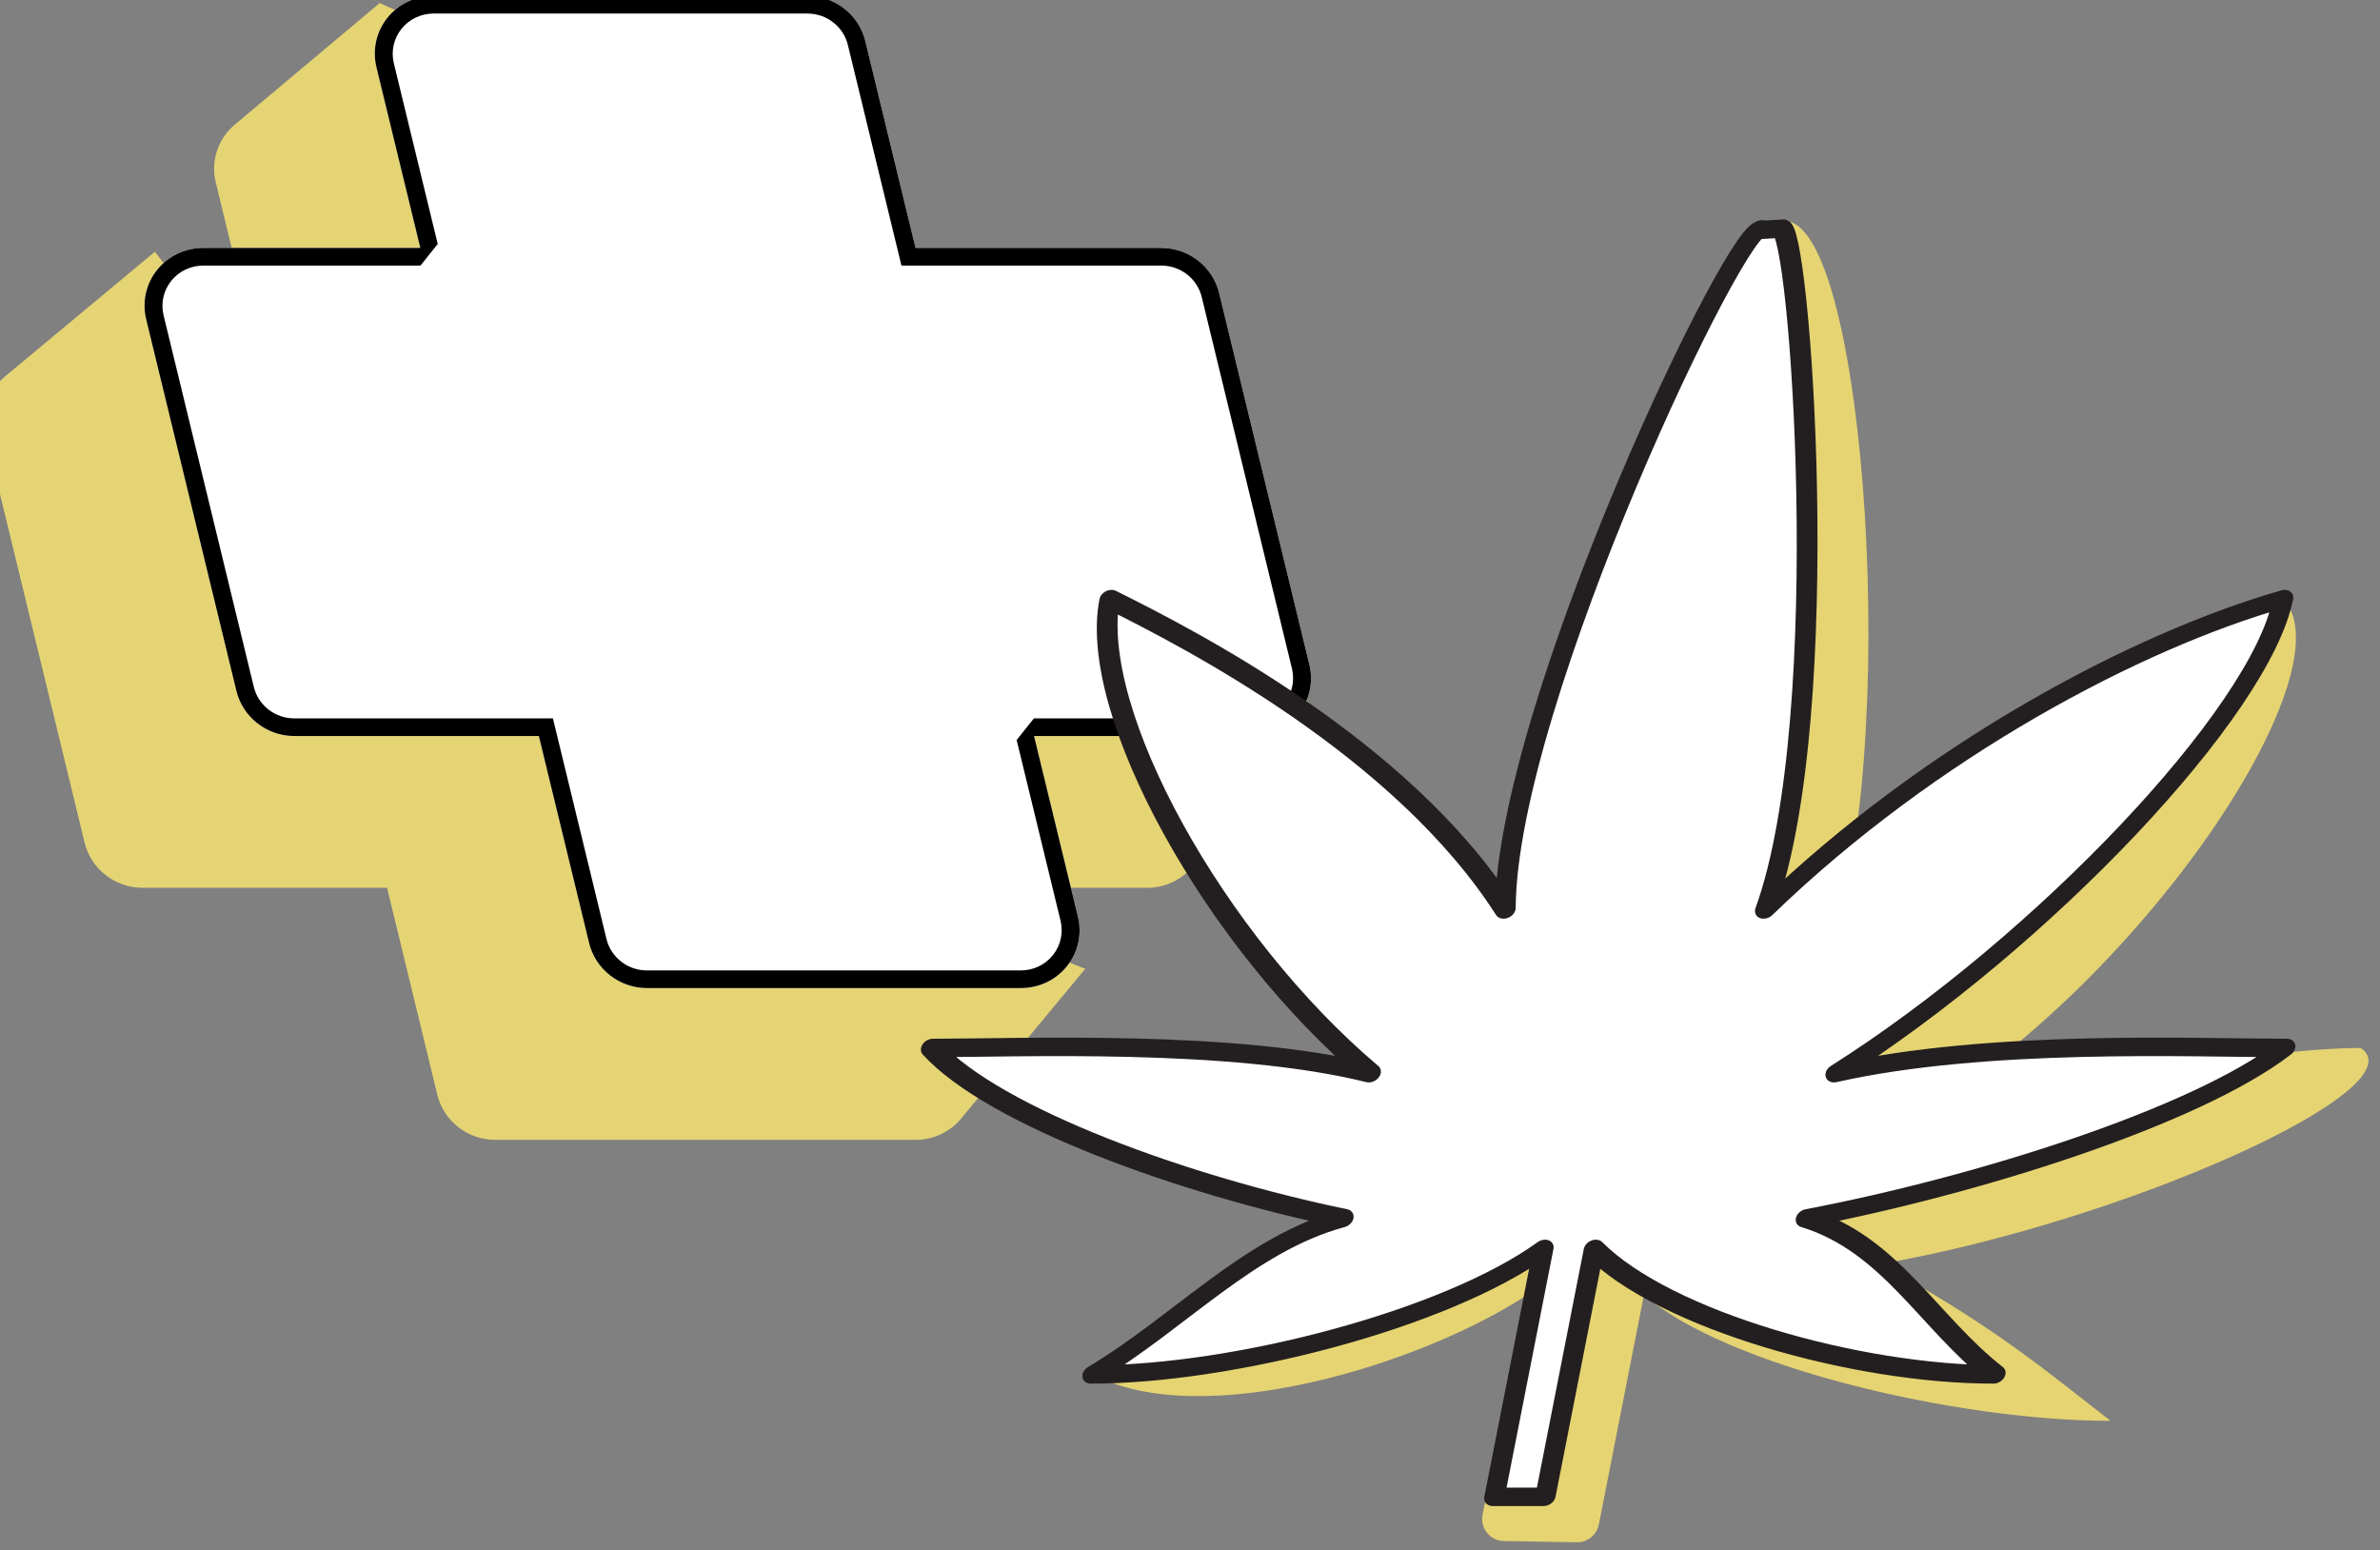 <?xml version="1.0" encoding="UTF-8" standalone="no"?>
<svg xmlns="http://www.w3.org/2000/svg" xmlns:xlink="http://www.w3.org/1999/xlink" xmlns:serif="http://www.serif.com/" width="100%" height="100%" viewBox="0 0 840 547" version="1.1" xml:space="preserve" style="fill-rule:evenodd;clip-rule:evenodd;stroke-linejoin:round;stroke-miterlimit:2;">
    <rect x="0" y="0" width="840" height="547" fill="#808080" stroke="none"/>
    <g transform="matrix(1,0,0,1,-2237.13,-984.163)">
        <g transform="matrix(11.723,0,-2.706,11.723,1889.79,766.951)">
            <g transform="matrix(-0.037,0,0.018,0.038,123.448,-7.444)">
                <path d="M2210.09,1386.81L1994.56,1386.81C1980.25,1386.81 1965.2,1380.69 1953.52,1370.12C1913.21,1333.61 1820.81,1249.93 1820.81,1249.93C1820.81,1249.93 1927.55,1073.54 1961.63,1017.22C1968.17,1006.43 1980.37,1000.16 1994.86,1000.16C2054.51,1000.16 2210.09,1000.16 2210.09,1000.16L2210.09,822.642C2210.09,808.673 2217.21,796.998 2229.38,791.048C2285.41,763.632 2444.24,685.927 2444.24,685.927C2444.24,685.927 2538.65,750 2586.26,782.309C2602.7,793.469 2613.04,811.074 2613.04,827.918C2613.04,882.642 2613.04,1000.16 2613.04,1000.16L2676.26,882.902C2676.26,882.902 2774.4,949.061 2823.25,981.989C2839.79,993.139 2850.21,1010.81 2850.21,1027.72C2850.21,1096.28 2850.21,1274.53 2850.21,1351.06C2850.21,1371.99 2834.35,1386.81 2811.96,1386.81C2744.88,1386.81 2613.04,1386.81 2613.04,1386.81C2613.04,1386.81 2613.04,1493.29 2613.04,1550.73C2613.04,1571.66 2597.19,1586.49 2574.8,1586.49C2492.12,1586.49 2298.87,1586.49 2232.74,1586.49C2218.39,1586.49 2203.32,1580.34 2191.63,1569.72C2151.72,1533.46 2060.98,1451.01 2060.98,1451.01L2210.09,1386.81Z" style="fill:rgb(229,212,116);"></path>
            </g>
        </g>
        <g transform="matrix(11.723,0,-2.706,11.723,1889.79,766.951)">
            <g transform="matrix(-0.037,0,0.018,0.038,126.963,-12.013)">
                <path d="M2210.09,1386.81L2032.4,1386.81C2017.75,1386.81 2002.36,1380.4 1990.59,1369.4C1978.82,1358.4 1971.96,1344 1971.96,1330.3C1971.96,1249.5 1971.96,1103.29 1971.96,1035.91C1971.96,1014.99 1987.82,1000.16 2010.2,1000.16L2210.09,1000.16L2210.09,836.24C2210.09,815.31 2225.94,800.485 2248.33,800.485C2318.53,800.485 2468.48,800.485 2552.6,800.485C2567.25,800.485 2582.65,806.896 2594.42,817.899C2606.18,828.902 2613.04,843.296 2613.04,856.995C2613.04,916.036 2613.04,1000.16 2613.04,1000.16L2789.76,1000.16C2804.42,1000.16 2819.81,1006.57 2831.58,1017.57C2843.35,1028.58 2850.21,1042.97 2850.21,1056.67C2850.21,1137.47 2850.21,1283.69 2850.21,1351.06C2850.21,1371.99 2834.35,1386.81 2811.96,1386.81C2744.88,1386.81 2613.04,1386.81 2613.04,1386.81L2613.04,1550.73C2613.04,1571.66 2597.19,1586.49 2574.8,1586.49C2504.59,1586.49 2354.65,1586.49 2270.53,1586.49C2255.87,1586.49 2240.48,1580.08 2228.71,1569.07C2216.94,1558.07 2210.09,1543.68 2210.09,1529.98C2210.09,1470.94 2210.09,1386.81 2210.09,1386.81Z" style="fill:white;"></path>
                <path d="M2210.09,1386.81L2210.09,1529.98C2210.09,1543.68 2216.94,1558.07 2228.71,1569.07C2240.48,1580.08 2255.87,1586.49 2270.53,1586.49L2574.8,1586.49C2597.19,1586.49 2613.04,1571.66 2613.04,1550.73L2613.04,1386.81L2811.96,1386.81C2834.35,1386.81 2850.21,1371.99 2850.21,1351.06L2850.21,1056.67C2850.21,1042.97 2843.35,1028.58 2831.58,1017.57C2819.81,1006.57 2804.42,1000.16 2789.76,1000.16L2613.04,1000.16L2613.04,856.995C2613.04,843.296 2606.18,828.902 2594.42,817.899C2582.65,806.896 2567.25,800.485 2552.6,800.485L2248.33,800.485C2225.94,800.485 2210.09,815.31 2210.09,836.24L2210.09,1000.16L2010.2,1000.16C1987.82,1000.16 1971.96,1014.99 1971.96,1035.91L1971.96,1330.3C1971.96,1344 1978.82,1358.4 1990.59,1369.4C2002.36,1380.4 2017.75,1386.81 2032.4,1386.81L2210.09,1386.81ZM2206.72,1372.84L2029.04,1372.84C2018.83,1372.84 2008.1,1368.37 1999.89,1360.7C1991.69,1353.03 1986.91,1343 1986.91,1333.45L1986.91,1039.06C1986.91,1024.47 1997.96,1014.13 2013.57,1014.13L2225.03,1014.13L2225.03,839.383C2225.03,824.793 2236.08,814.459 2251.69,814.459L2555.96,814.459C2566.18,814.459 2576.91,818.928 2585.11,826.598C2593.32,834.268 2598.1,844.302 2598.1,853.852L2598.1,997.017L2616.41,1014.13L2793.13,1014.13C2803.34,1014.13 2814.07,1018.6 2822.28,1026.27C2830.48,1033.94 2835.26,1043.98 2835.26,1053.53L2835.26,1347.91C2835.26,1362.51 2824.21,1372.84 2808.6,1372.84L2598.1,1372.84L2598.1,1547.59C2598.1,1562.18 2587.04,1572.52 2571.44,1572.52L2267.16,1572.52C2256.95,1572.52 2246.22,1568.05 2238.01,1560.38C2229.81,1552.7 2225.03,1542.67 2225.03,1533.12L2225.03,1389.96L2206.72,1372.84Z"></path>
            </g>
        </g>
        <g transform="matrix(11.723,0,-2.706,11.723,1889.79,766.951)">
            <g transform="matrix(0.083,0,0.019,0.083,-17.348,-2.005)">
                <g transform="matrix(1.143,0,-0.18,0.925,927.001,348.092)">
                    <path d="M242.602,-22.177L236.213,-21.257C228.106,-28.676 195.836,184.749 209.904,265.691C162.114,202.531 84.085,142.057 52.085,126.057C52.085,170.333 112.433,259.077 173.51,329.89C122.122,316.443 55.436,302.057 23.436,302.057C72.588,336.448 157.748,352.377 185.988,370.25C154.385,380.323 122.398,409.552 95.058,430.057C133.006,452.466 198.135,426.601 228.056,398.797C228.056,398.797 227.648,460.186 227.482,484.992C227.466,487.517 228.394,490.139 230.017,492.147C231.64,494.155 233.789,495.342 235.882,495.386C242.952,495.535 252.848,495.744 259.089,495.875C262.508,495.947 265,492.989 265,488.858L265,398.797C294.921,426.6 371.481,448.258 420.928,448.258C399.164,430.251 378.097,411.001 338.057,386.773C413.78,369.927 498.473,317.677 477.056,302.057C445.056,302.057 389.878,316.442 338.49,329.89C402.738,278.486 450.289,154.19 424.52,126.057C376.52,142.057 349.886,202.531 302.096,265.691C313.638,188.971 268.527,-22.816 242.602,-22.177Z" style="fill:rgb(230,212,114);fill-rule:nonzero;"></path>
                </g>
                <g transform="matrix(1.023,0,-0.18,0.925,940.64,331.487)">
                    <path d="M260.081,-1.238L253.526,-0.769C245.42,-8.188 195.836,184.749 209.904,265.691C162.114,202.531 80,160 48,144C48,188.276 109.262,278.485 173.51,329.89C122.122,316.443 48,320 16,320C43.009,347.009 115.61,374.017 173.943,386.773C142.34,396.846 123.34,427.495 96,448C145.447,448 217.079,426.601 247,398.797L247,496L265,496L265,398.797C294.921,426.6 366.553,448 416,448C388.66,427.495 369.66,396.846 338.057,386.773C396.39,374.017 468.99,347.01 496,320C464,320 389.878,316.442 338.49,329.89C402.738,278.486 464,188.277 464,144C416,160 349.886,202.531 302.096,265.691C313.638,188.971 266.193,-4.53 260.081,-1.238Z" style="fill:white;fill-rule:nonzero;stroke:rgb(35,31,32);stroke-width:7.24px;"></path>
                </g>
            </g>
        </g>
    </g>
</svg>
